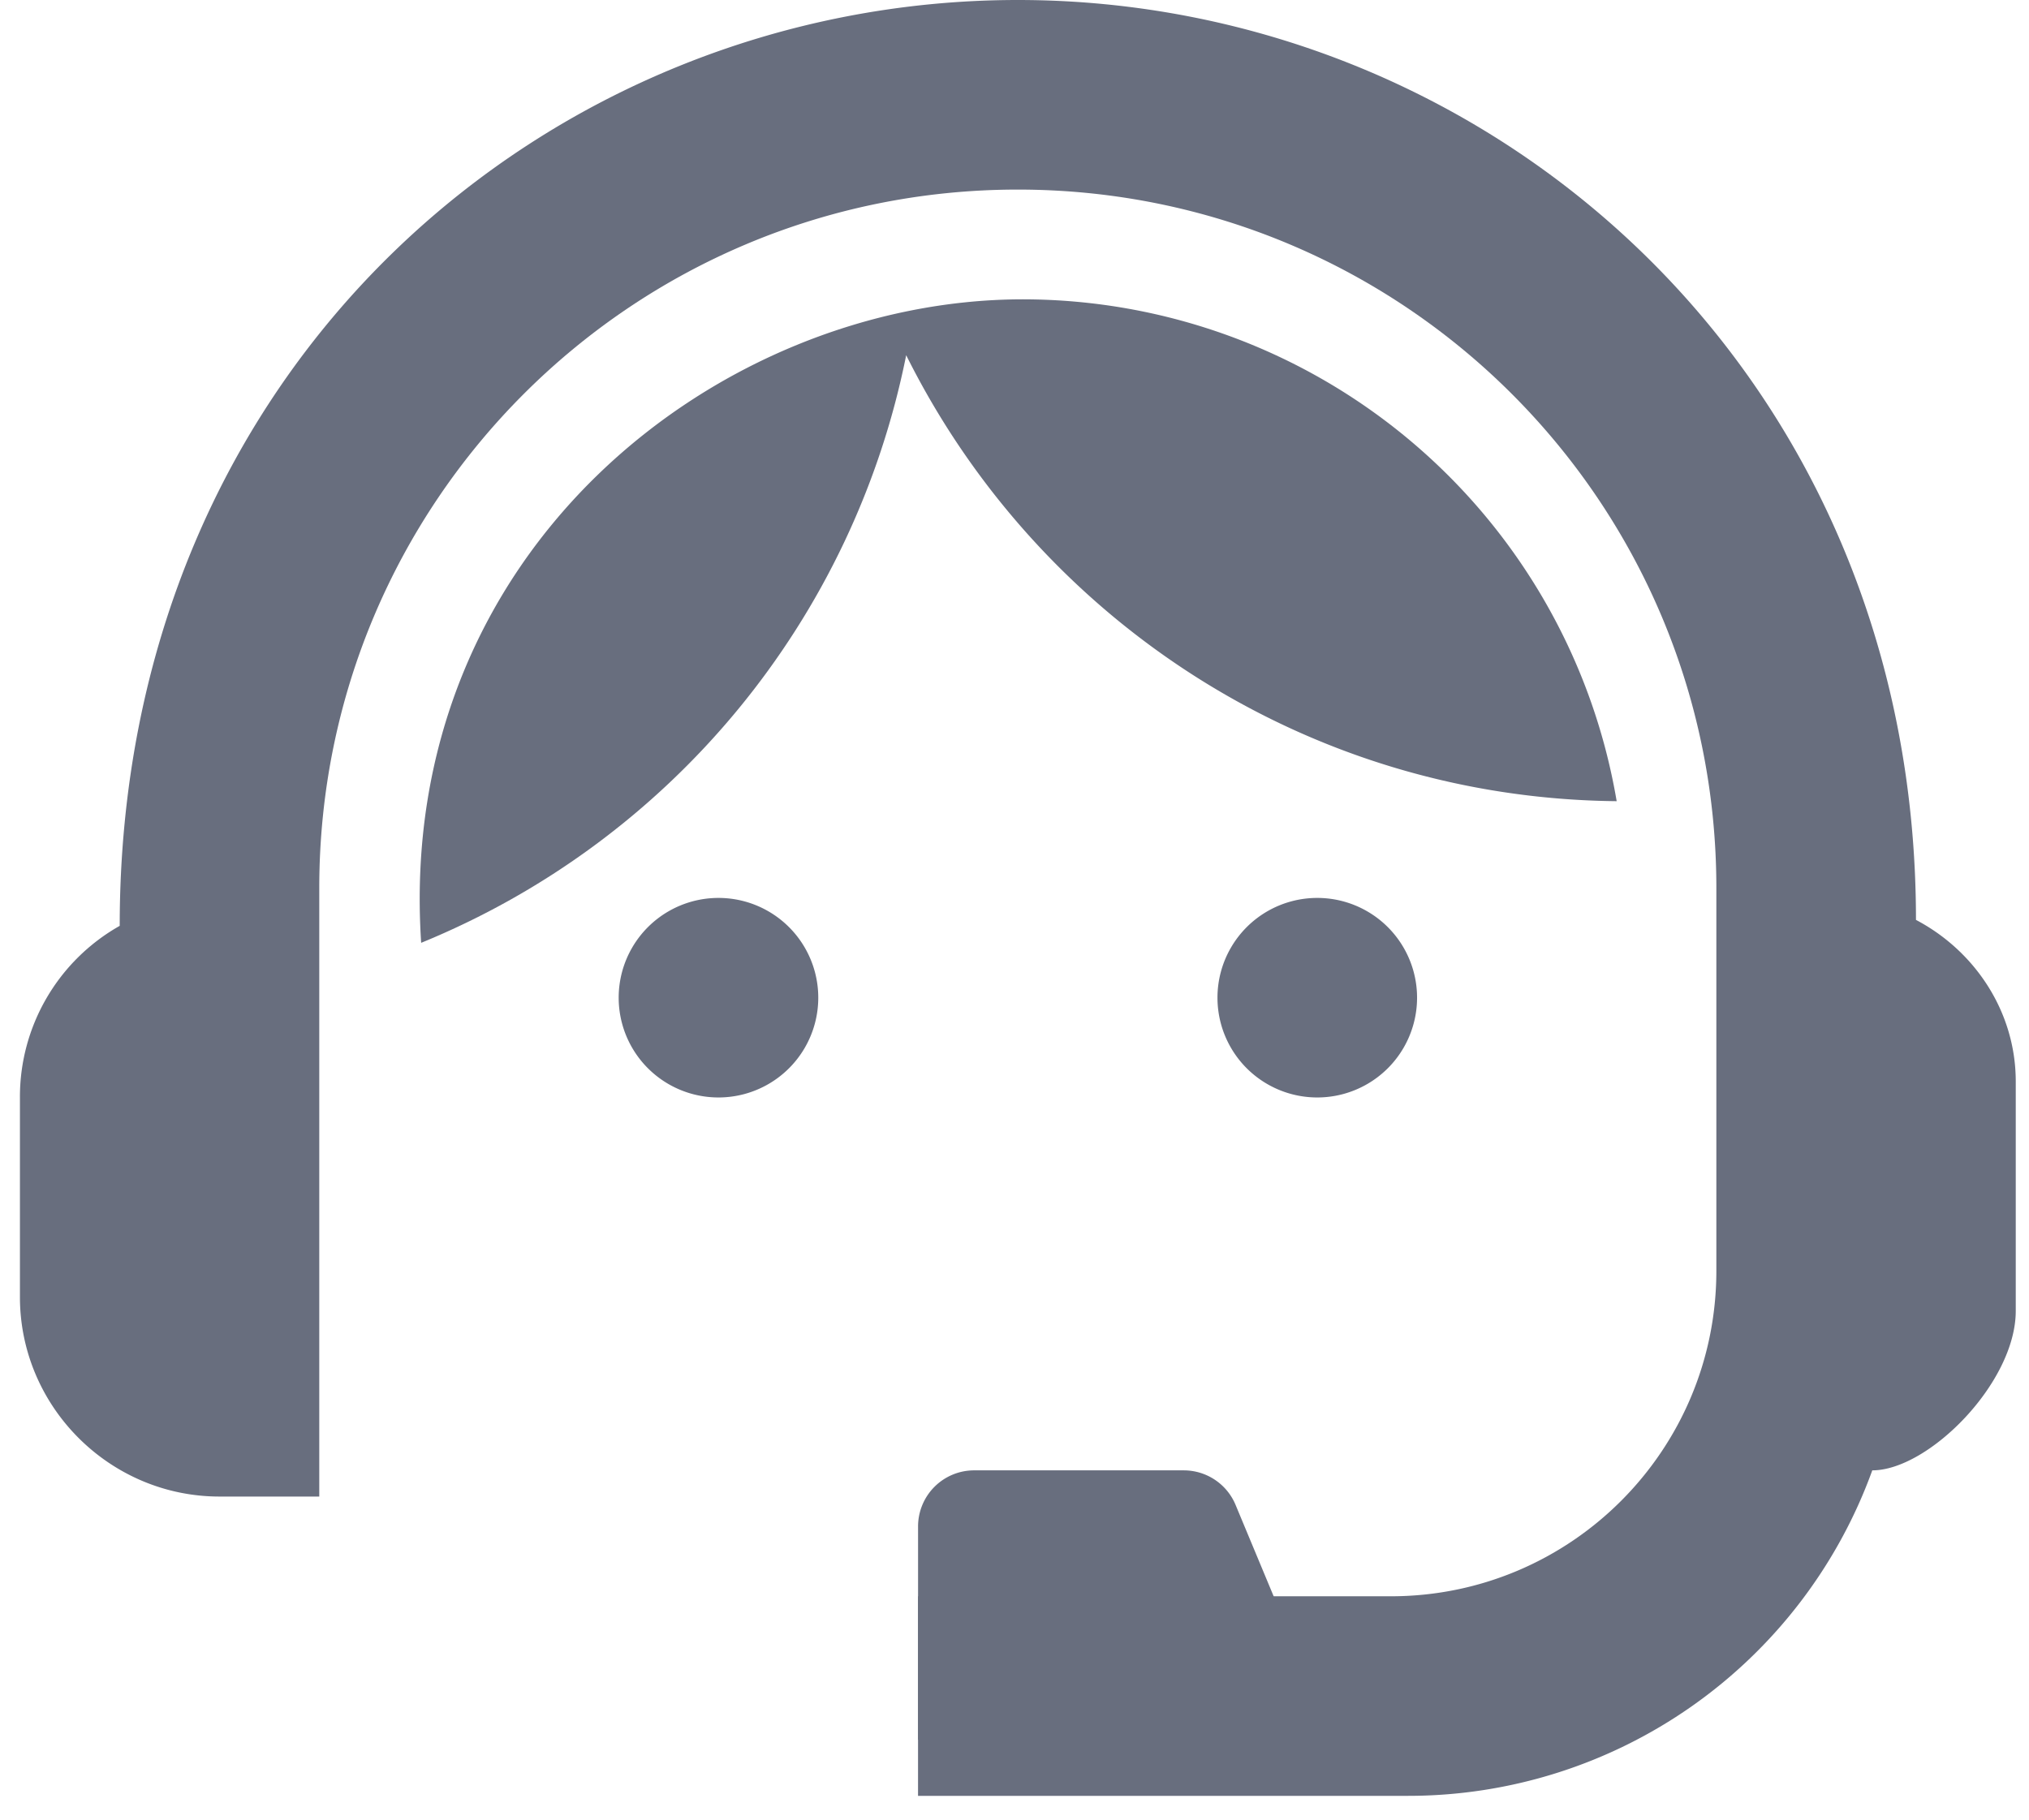 <svg width="68" height="61" viewBox="0 0 68 61" fill="none" xmlns="http://www.w3.org/2000/svg"><path d="M64.212 30.836C64.212 12.475 49.965 0 34.112 0c-15.685 0-30.1 12.207-30.1 31.036A6.58 6.58 0 00.668 36.79v6.689c0 3.678 3.01 6.688 6.689 6.688H10.7v-20.4c0-12.943 10.468-23.412 23.411-23.412 12.943 0 23.411 10.469 23.411 23.412V42.6c0 6.026-4.885 10.91-10.91 10.91H30.767v6.69h16.426a16.543 16.543 0 0015.555-10.911c1.881 0 4.808-2.935 4.808-5.343v-7.692c0-2.341-1.372-4.381-3.345-5.418z" fill="#686E7E"/><path d="M24.079 36.789a3.344 3.344 0 100-6.689 3.344 3.344 0 000 6.689zm20.068 0a3.344 3.344 0 100-6.689 3.344 3.344 0 000 6.689z" fill="#686E7E"/><path d="M54.181 26.856a20.2 20.2 0 00-19.899-16.822c-10.133 0-21.036 8.394-20.167 21.571A27.007 27.007 0 0030.37 11.907c4.381 8.795 13.378 14.849 23.813 14.95zM30.768 51.17a1.88 1.88 0 011.88-1.881h7.024c.76 0 1.445.456 1.737 1.157l3.28 7.873H30.768v-7.15z" fill="#686E7E"/></svg>